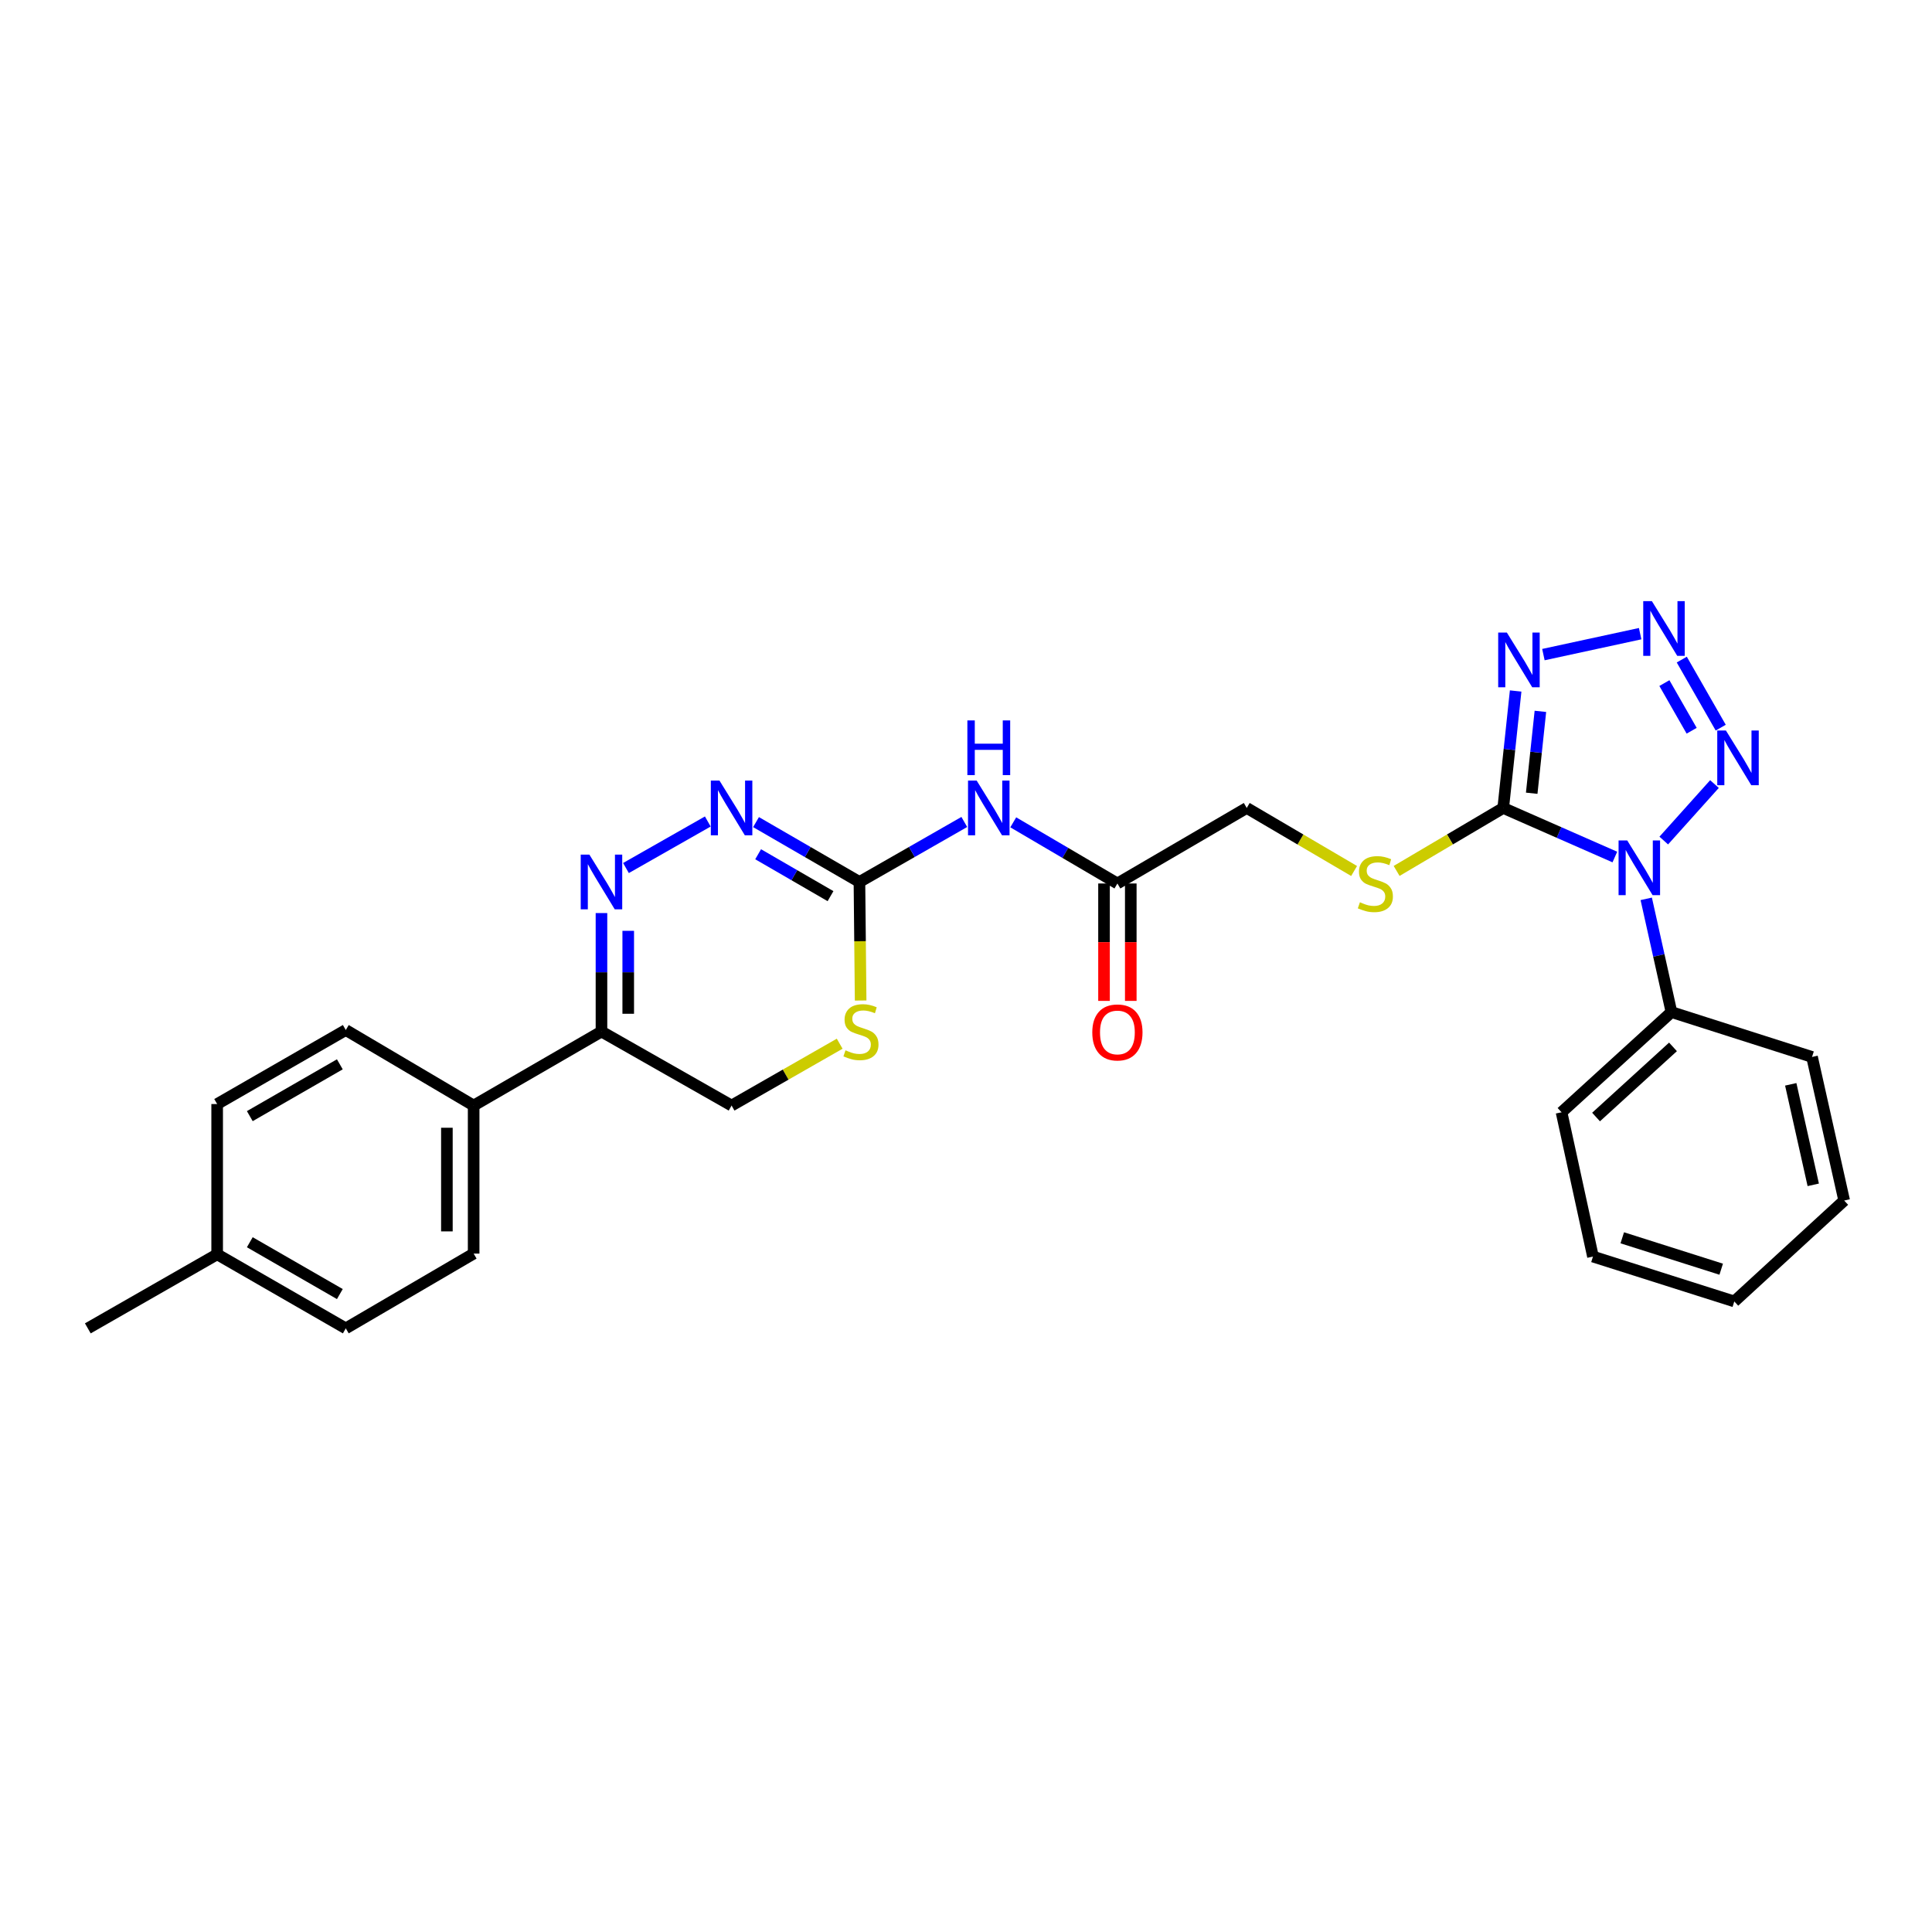 <?xml version='1.0' encoding='iso-8859-1'?>
<svg version='1.1' baseProfile='full'
              xmlns='http://www.w3.org/2000/svg'
                      xmlns:rdkit='http://www.rdkit.org/xml'
                      xmlns:xlink='http://www.w3.org/1999/xlink'
                  xml:space='preserve'
width='1000px' height='1000px' viewBox='0 0 1000 1000'>
<!-- END OF HEADER -->
<rect style='opacity:1.0;fill:#FFFFFF;stroke:none' width='1000' height='1000' x='0' y='0'> </rect>
<path class='bond-0' d='M 835.846,443.596 L 806.958,430.898' style='fill:none;fill-rule:evenodd;stroke:#0000FF;stroke-width:6px;stroke-linecap:butt;stroke-linejoin:miter;stroke-opacity:1' />
<path class='bond-0' d='M 806.958,430.898 L 778.071,418.199' style='fill:none;fill-rule:evenodd;stroke:#000000;stroke-width:6px;stroke-linecap:butt;stroke-linejoin:miter;stroke-opacity:1' />
<path class='bond-3' d='M 861.161,435.069 L 887.41,405.826' style='fill:none;fill-rule:evenodd;stroke:#0000FF;stroke-width:6px;stroke-linecap:butt;stroke-linejoin:miter;stroke-opacity:1' />
<path class='bond-12' d='M 852.088,465.236 L 858.613,494.543' style='fill:none;fill-rule:evenodd;stroke:#0000FF;stroke-width:6px;stroke-linecap:butt;stroke-linejoin:miter;stroke-opacity:1' />
<path class='bond-12' d='M 858.613,494.543 L 865.138,523.85' style='fill:none;fill-rule:evenodd;stroke:#000000;stroke-width:6px;stroke-linecap:butt;stroke-linejoin:miter;stroke-opacity:1' />
<path class='bond-1' d='M 778.071,418.199 L 781.284,387.925' style='fill:none;fill-rule:evenodd;stroke:#000000;stroke-width:6px;stroke-linecap:butt;stroke-linejoin:miter;stroke-opacity:1' />
<path class='bond-1' d='M 781.284,387.925 L 784.497,357.652' style='fill:none;fill-rule:evenodd;stroke:#0000FF;stroke-width:6px;stroke-linecap:butt;stroke-linejoin:miter;stroke-opacity:1' />
<path class='bond-1' d='M 792.808,410.579 L 795.057,389.387' style='fill:none;fill-rule:evenodd;stroke:#000000;stroke-width:6px;stroke-linecap:butt;stroke-linejoin:miter;stroke-opacity:1' />
<path class='bond-1' d='M 795.057,389.387 L 797.306,368.196' style='fill:none;fill-rule:evenodd;stroke:#0000FF;stroke-width:6px;stroke-linecap:butt;stroke-linejoin:miter;stroke-opacity:1' />
<path class='bond-10' d='M 778.071,418.199 L 750.48,434.495' style='fill:none;fill-rule:evenodd;stroke:#000000;stroke-width:6px;stroke-linecap:butt;stroke-linejoin:miter;stroke-opacity:1' />
<path class='bond-10' d='M 750.48,434.495 L 722.888,450.791' style='fill:none;fill-rule:evenodd;stroke:#CCCC00;stroke-width:6px;stroke-linecap:butt;stroke-linejoin:miter;stroke-opacity:1' />
<path class='bond-28' d='M 798.864,338.825 L 848.939,327.984' style='fill:none;fill-rule:evenodd;stroke:#0000FF;stroke-width:6px;stroke-linecap:butt;stroke-linejoin:miter;stroke-opacity:1' />
<path class='bond-2' d='M 870.483,341.402 L 890.646,376.635' style='fill:none;fill-rule:evenodd;stroke:#0000FF;stroke-width:6px;stroke-linecap:butt;stroke-linejoin:miter;stroke-opacity:1' />
<path class='bond-2' d='M 861.486,353.567 L 875.6,378.229' style='fill:none;fill-rule:evenodd;stroke:#0000FF;stroke-width:6px;stroke-linecap:butt;stroke-linejoin:miter;stroke-opacity:1' />
<path class='bond-4' d='M 323.998,449.294 L 366.354,425.202' style='fill:none;fill-rule:evenodd;stroke:#0000FF;stroke-width:6px;stroke-linecap:butt;stroke-linejoin:miter;stroke-opacity:1' />
<path class='bond-30' d='M 311.321,472.6 L 311.321,503.261' style='fill:none;fill-rule:evenodd;stroke:#0000FF;stroke-width:6px;stroke-linecap:butt;stroke-linejoin:miter;stroke-opacity:1' />
<path class='bond-30' d='M 311.321,503.261 L 311.321,533.923' style='fill:none;fill-rule:evenodd;stroke:#000000;stroke-width:6px;stroke-linecap:butt;stroke-linejoin:miter;stroke-opacity:1' />
<path class='bond-30' d='M 325.172,481.798 L 325.172,503.261' style='fill:none;fill-rule:evenodd;stroke:#0000FF;stroke-width:6px;stroke-linecap:butt;stroke-linejoin:miter;stroke-opacity:1' />
<path class='bond-30' d='M 325.172,503.261 L 325.172,524.724' style='fill:none;fill-rule:evenodd;stroke:#000000;stroke-width:6px;stroke-linecap:butt;stroke-linejoin:miter;stroke-opacity:1' />
<path class='bond-5' d='M 444.843,456.504 L 471.982,440.976' style='fill:none;fill-rule:evenodd;stroke:#000000;stroke-width:6px;stroke-linecap:butt;stroke-linejoin:miter;stroke-opacity:1' />
<path class='bond-5' d='M 471.982,440.976 L 499.12,425.448' style='fill:none;fill-rule:evenodd;stroke:#0000FF;stroke-width:6px;stroke-linecap:butt;stroke-linejoin:miter;stroke-opacity:1' />
<path class='bond-6' d='M 444.843,456.504 L 418.081,441.013' style='fill:none;fill-rule:evenodd;stroke:#000000;stroke-width:6px;stroke-linecap:butt;stroke-linejoin:miter;stroke-opacity:1' />
<path class='bond-6' d='M 418.081,441.013 L 391.318,425.522' style='fill:none;fill-rule:evenodd;stroke:#0000FF;stroke-width:6px;stroke-linecap:butt;stroke-linejoin:miter;stroke-opacity:1' />
<path class='bond-6' d='M 429.875,463.844 L 411.142,453.001' style='fill:none;fill-rule:evenodd;stroke:#000000;stroke-width:6px;stroke-linecap:butt;stroke-linejoin:miter;stroke-opacity:1' />
<path class='bond-6' d='M 411.142,453.001 L 392.408,442.157' style='fill:none;fill-rule:evenodd;stroke:#0000FF;stroke-width:6px;stroke-linecap:butt;stroke-linejoin:miter;stroke-opacity:1' />
<path class='bond-9' d='M 444.843,456.504 L 445.154,487.186' style='fill:none;fill-rule:evenodd;stroke:#000000;stroke-width:6px;stroke-linecap:butt;stroke-linejoin:miter;stroke-opacity:1' />
<path class='bond-9' d='M 445.154,487.186 L 445.465,517.867' style='fill:none;fill-rule:evenodd;stroke:#CCCC00;stroke-width:6px;stroke-linecap:butt;stroke-linejoin:miter;stroke-opacity:1' />
<path class='bond-7' d='M 524.459,425.638 L 551.412,441.464' style='fill:none;fill-rule:evenodd;stroke:#0000FF;stroke-width:6px;stroke-linecap:butt;stroke-linejoin:miter;stroke-opacity:1' />
<path class='bond-7' d='M 551.412,441.464 L 578.365,457.289' style='fill:none;fill-rule:evenodd;stroke:#000000;stroke-width:6px;stroke-linecap:butt;stroke-linejoin:miter;stroke-opacity:1' />
<path class='bond-8' d='M 311.321,533.923 L 378.667,572.228' style='fill:none;fill-rule:evenodd;stroke:#000000;stroke-width:6px;stroke-linecap:butt;stroke-linejoin:miter;stroke-opacity:1' />
<path class='bond-13' d='M 311.321,533.923 L 245.16,572.228' style='fill:none;fill-rule:evenodd;stroke:#000000;stroke-width:6px;stroke-linecap:butt;stroke-linejoin:miter;stroke-opacity:1' />
<path class='bond-14' d='M 434.619,540.22 L 406.643,556.224' style='fill:none;fill-rule:evenodd;stroke:#CCCC00;stroke-width:6px;stroke-linecap:butt;stroke-linejoin:miter;stroke-opacity:1' />
<path class='bond-14' d='M 406.643,556.224 L 378.667,572.228' style='fill:none;fill-rule:evenodd;stroke:#000000;stroke-width:6px;stroke-linecap:butt;stroke-linejoin:miter;stroke-opacity:1' />
<path class='bond-16' d='M 700.877,450.824 L 673.094,434.512' style='fill:none;fill-rule:evenodd;stroke:#CCCC00;stroke-width:6px;stroke-linecap:butt;stroke-linejoin:miter;stroke-opacity:1' />
<path class='bond-16' d='M 673.094,434.512 L 645.31,418.199' style='fill:none;fill-rule:evenodd;stroke:#000000;stroke-width:6px;stroke-linecap:butt;stroke-linejoin:miter;stroke-opacity:1' />
<path class='bond-11' d='M 578.365,457.289 L 645.31,418.199' style='fill:none;fill-rule:evenodd;stroke:#000000;stroke-width:6px;stroke-linecap:butt;stroke-linejoin:miter;stroke-opacity:1' />
<path class='bond-15' d='M 571.439,457.289 L 571.439,487.675' style='fill:none;fill-rule:evenodd;stroke:#000000;stroke-width:6px;stroke-linecap:butt;stroke-linejoin:miter;stroke-opacity:1' />
<path class='bond-15' d='M 571.439,487.675 L 571.439,518.062' style='fill:none;fill-rule:evenodd;stroke:#FF0000;stroke-width:6px;stroke-linecap:butt;stroke-linejoin:miter;stroke-opacity:1' />
<path class='bond-15' d='M 585.29,457.289 L 585.29,487.675' style='fill:none;fill-rule:evenodd;stroke:#000000;stroke-width:6px;stroke-linecap:butt;stroke-linejoin:miter;stroke-opacity:1' />
<path class='bond-15' d='M 585.29,487.675 L 585.29,518.062' style='fill:none;fill-rule:evenodd;stroke:#FF0000;stroke-width:6px;stroke-linecap:butt;stroke-linejoin:miter;stroke-opacity:1' />
<path class='bond-22' d='M 865.138,523.85 L 808.25,575.714' style='fill:none;fill-rule:evenodd;stroke:#000000;stroke-width:6px;stroke-linecap:butt;stroke-linejoin:miter;stroke-opacity:1' />
<path class='bond-22' d='M 865.937,541.865 L 826.115,578.17' style='fill:none;fill-rule:evenodd;stroke:#000000;stroke-width:6px;stroke-linecap:butt;stroke-linejoin:miter;stroke-opacity:1' />
<path class='bond-23' d='M 865.138,523.85 L 937.909,547.073' style='fill:none;fill-rule:evenodd;stroke:#000000;stroke-width:6px;stroke-linecap:butt;stroke-linejoin:miter;stroke-opacity:1' />
<path class='bond-17' d='M 245.16,572.228 L 245.16,648.861' style='fill:none;fill-rule:evenodd;stroke:#000000;stroke-width:6px;stroke-linecap:butt;stroke-linejoin:miter;stroke-opacity:1' />
<path class='bond-17' d='M 231.309,583.723 L 231.309,637.366' style='fill:none;fill-rule:evenodd;stroke:#000000;stroke-width:6px;stroke-linecap:butt;stroke-linejoin:miter;stroke-opacity:1' />
<path class='bond-18' d='M 245.16,572.228 L 178.976,533.138' style='fill:none;fill-rule:evenodd;stroke:#000000;stroke-width:6px;stroke-linecap:butt;stroke-linejoin:miter;stroke-opacity:1' />
<path class='bond-20' d='M 245.16,648.861 L 178.976,687.559' style='fill:none;fill-rule:evenodd;stroke:#000000;stroke-width:6px;stroke-linecap:butt;stroke-linejoin:miter;stroke-opacity:1' />
<path class='bond-19' d='M 178.976,533.138 L 112.4,571.451' style='fill:none;fill-rule:evenodd;stroke:#000000;stroke-width:6px;stroke-linecap:butt;stroke-linejoin:miter;stroke-opacity:1' />
<path class='bond-19' d='M 175.899,550.89 L 129.295,577.709' style='fill:none;fill-rule:evenodd;stroke:#000000;stroke-width:6px;stroke-linecap:butt;stroke-linejoin:miter;stroke-opacity:1' />
<path class='bond-21' d='M 112.4,571.451 L 112.4,649.231' style='fill:none;fill-rule:evenodd;stroke:#000000;stroke-width:6px;stroke-linecap:butt;stroke-linejoin:miter;stroke-opacity:1' />
<path class='bond-31' d='M 178.976,687.559 L 112.4,649.231' style='fill:none;fill-rule:evenodd;stroke:#000000;stroke-width:6px;stroke-linecap:butt;stroke-linejoin:miter;stroke-opacity:1' />
<path class='bond-31' d='M 175.901,669.806 L 129.297,642.976' style='fill:none;fill-rule:evenodd;stroke:#000000;stroke-width:6px;stroke-linecap:butt;stroke-linejoin:miter;stroke-opacity:1' />
<path class='bond-24' d='M 112.4,649.231 L 45.455,687.559' style='fill:none;fill-rule:evenodd;stroke:#000000;stroke-width:6px;stroke-linecap:butt;stroke-linejoin:miter;stroke-opacity:1' />
<path class='bond-26' d='M 808.25,575.714 L 824.517,650.4' style='fill:none;fill-rule:evenodd;stroke:#000000;stroke-width:6px;stroke-linecap:butt;stroke-linejoin:miter;stroke-opacity:1' />
<path class='bond-25' d='M 937.909,547.073 L 954.545,621.39' style='fill:none;fill-rule:evenodd;stroke:#000000;stroke-width:6px;stroke-linecap:butt;stroke-linejoin:miter;stroke-opacity:1' />
<path class='bond-25' d='M 926.888,561.246 L 938.534,613.269' style='fill:none;fill-rule:evenodd;stroke:#000000;stroke-width:6px;stroke-linecap:butt;stroke-linejoin:miter;stroke-opacity:1' />
<path class='bond-27' d='M 954.545,621.39 L 897.672,673.623' style='fill:none;fill-rule:evenodd;stroke:#000000;stroke-width:6px;stroke-linecap:butt;stroke-linejoin:miter;stroke-opacity:1' />
<path class='bond-29' d='M 824.517,650.4 L 897.672,673.623' style='fill:none;fill-rule:evenodd;stroke:#000000;stroke-width:6px;stroke-linecap:butt;stroke-linejoin:miter;stroke-opacity:1' />
<path class='bond-29' d='M 839.681,640.682 L 890.89,656.938' style='fill:none;fill-rule:evenodd;stroke:#000000;stroke-width:6px;stroke-linecap:butt;stroke-linejoin:miter;stroke-opacity:1' />
<path  class='atom-0' d='M 842.25 435.003
L 851.53 450.003
Q 852.45 451.483, 853.93 454.163
Q 855.41 456.843, 855.49 457.003
L 855.49 435.003
L 859.25 435.003
L 859.25 463.323
L 855.37 463.323
L 845.41 446.923
Q 844.25 445.003, 843.01 442.803
Q 841.81 440.603, 841.45 439.923
L 841.45 463.323
L 837.77 463.323
L 837.77 435.003
L 842.25 435.003
' fill='#0000FF'/>
<path  class='atom-2' d='M 779.944 327.405
L 789.224 342.405
Q 790.144 343.885, 791.624 346.565
Q 793.104 349.245, 793.184 349.405
L 793.184 327.405
L 796.944 327.405
L 796.944 355.725
L 793.064 355.725
L 783.104 339.325
Q 781.944 337.405, 780.704 335.205
Q 779.504 333.005, 779.144 332.325
L 779.144 355.725
L 775.464 355.725
L 775.464 327.405
L 779.944 327.405
' fill='#0000FF'/>
<path  class='atom-3' d='M 855.016 311.154
L 864.296 326.154
Q 865.216 327.634, 866.696 330.314
Q 868.176 332.994, 868.256 333.154
L 868.256 311.154
L 872.016 311.154
L 872.016 339.474
L 868.136 339.474
L 858.176 323.074
Q 857.016 321.154, 855.776 318.954
Q 854.576 316.754, 854.216 316.074
L 854.216 339.474
L 850.536 339.474
L 850.536 311.154
L 855.016 311.154
' fill='#0000FF'/>
<path  class='atom-4' d='M 893.328 378.099
L 902.608 393.099
Q 903.528 394.579, 905.008 397.259
Q 906.488 399.939, 906.568 400.099
L 906.568 378.099
L 910.328 378.099
L 910.328 406.419
L 906.448 406.419
L 896.488 390.019
Q 895.328 388.099, 894.088 385.899
Q 892.888 383.699, 892.528 383.019
L 892.528 406.419
L 888.848 406.419
L 888.848 378.099
L 893.328 378.099
' fill='#0000FF'/>
<path  class='atom-5' d='M 305.061 442.344
L 314.341 457.344
Q 315.261 458.824, 316.741 461.504
Q 318.221 464.184, 318.301 464.344
L 318.301 442.344
L 322.061 442.344
L 322.061 470.664
L 318.181 470.664
L 308.221 454.264
Q 307.061 452.344, 305.821 450.144
Q 304.621 447.944, 304.261 447.264
L 304.261 470.664
L 300.581 470.664
L 300.581 442.344
L 305.061 442.344
' fill='#0000FF'/>
<path  class='atom-7' d='M 372.407 404.039
L 381.687 419.039
Q 382.607 420.519, 384.087 423.199
Q 385.567 425.879, 385.647 426.039
L 385.647 404.039
L 389.407 404.039
L 389.407 432.359
L 385.527 432.359
L 375.567 415.959
Q 374.407 414.039, 373.167 411.839
Q 371.967 409.639, 371.607 408.959
L 371.607 432.359
L 367.927 432.359
L 367.927 404.039
L 372.407 404.039
' fill='#0000FF'/>
<path  class='atom-8' d='M 505.529 404.039
L 514.809 419.039
Q 515.729 420.519, 517.209 423.199
Q 518.689 425.879, 518.769 426.039
L 518.769 404.039
L 522.529 404.039
L 522.529 432.359
L 518.649 432.359
L 508.689 415.959
Q 507.529 414.039, 506.289 411.839
Q 505.089 409.639, 504.729 408.959
L 504.729 432.359
L 501.049 432.359
L 501.049 404.039
L 505.529 404.039
' fill='#0000FF'/>
<path  class='atom-8' d='M 500.709 372.887
L 504.549 372.887
L 504.549 384.927
L 519.029 384.927
L 519.029 372.887
L 522.869 372.887
L 522.869 401.207
L 519.029 401.207
L 519.029 388.127
L 504.549 388.127
L 504.549 401.207
L 500.709 401.207
L 500.709 372.887
' fill='#0000FF'/>
<path  class='atom-10' d='M 437.628 543.643
Q 437.948 543.763, 439.268 544.323
Q 440.588 544.883, 442.028 545.243
Q 443.508 545.563, 444.948 545.563
Q 447.628 545.563, 449.188 544.283
Q 450.748 542.963, 450.748 540.683
Q 450.748 539.123, 449.948 538.163
Q 449.188 537.203, 447.988 536.683
Q 446.788 536.163, 444.788 535.563
Q 442.268 534.803, 440.748 534.083
Q 439.268 533.363, 438.188 531.843
Q 437.148 530.323, 437.148 527.763
Q 437.148 524.203, 439.548 522.003
Q 441.988 519.803, 446.788 519.803
Q 450.068 519.803, 453.788 521.363
L 452.868 524.443
Q 449.468 523.043, 446.908 523.043
Q 444.148 523.043, 442.628 524.203
Q 441.108 525.323, 441.148 527.283
Q 441.148 528.803, 441.908 529.723
Q 442.708 530.643, 443.828 531.163
Q 444.988 531.683, 446.908 532.283
Q 449.468 533.083, 450.988 533.883
Q 452.508 534.683, 453.588 536.323
Q 454.708 537.923, 454.708 540.683
Q 454.708 544.603, 452.068 546.723
Q 449.468 548.803, 445.108 548.803
Q 442.588 548.803, 440.668 548.243
Q 438.788 547.723, 436.548 546.803
L 437.628 543.643
' fill='#CCCC00'/>
<path  class='atom-11' d='M 703.887 467.009
Q 704.207 467.129, 705.527 467.689
Q 706.847 468.249, 708.287 468.609
Q 709.767 468.929, 711.207 468.929
Q 713.887 468.929, 715.447 467.649
Q 717.007 466.329, 717.007 464.049
Q 717.007 462.489, 716.207 461.529
Q 715.447 460.569, 714.247 460.049
Q 713.047 459.529, 711.047 458.929
Q 708.527 458.169, 707.007 457.449
Q 705.527 456.729, 704.447 455.209
Q 703.407 453.689, 703.407 451.129
Q 703.407 447.569, 705.807 445.369
Q 708.247 443.169, 713.047 443.169
Q 716.327 443.169, 720.047 444.729
L 719.127 447.809
Q 715.727 446.409, 713.167 446.409
Q 710.407 446.409, 708.887 447.569
Q 707.367 448.689, 707.407 450.649
Q 707.407 452.169, 708.167 453.089
Q 708.967 454.009, 710.087 454.529
Q 711.247 455.049, 713.167 455.649
Q 715.727 456.449, 717.247 457.249
Q 718.767 458.049, 719.847 459.689
Q 720.967 461.289, 720.967 464.049
Q 720.967 467.969, 718.327 470.089
Q 715.727 472.169, 711.367 472.169
Q 708.847 472.169, 706.927 471.609
Q 705.047 471.089, 702.807 470.169
L 703.887 467.009
' fill='#CCCC00'/>
<path  class='atom-16' d='M 565.365 534.387
Q 565.365 527.587, 568.725 523.787
Q 572.085 519.987, 578.365 519.987
Q 584.645 519.987, 588.005 523.787
Q 591.365 527.587, 591.365 534.387
Q 591.365 541.267, 587.965 545.187
Q 584.565 549.067, 578.365 549.067
Q 572.125 549.067, 568.725 545.187
Q 565.365 541.307, 565.365 534.387
M 578.365 545.867
Q 582.685 545.867, 585.005 542.987
Q 587.365 540.067, 587.365 534.387
Q 587.365 528.827, 585.005 526.027
Q 582.685 523.187, 578.365 523.187
Q 574.045 523.187, 571.685 525.987
Q 569.365 528.787, 569.365 534.387
Q 569.365 540.107, 571.685 542.987
Q 574.045 545.867, 578.365 545.867
' fill='#FF0000'/>
</svg>
